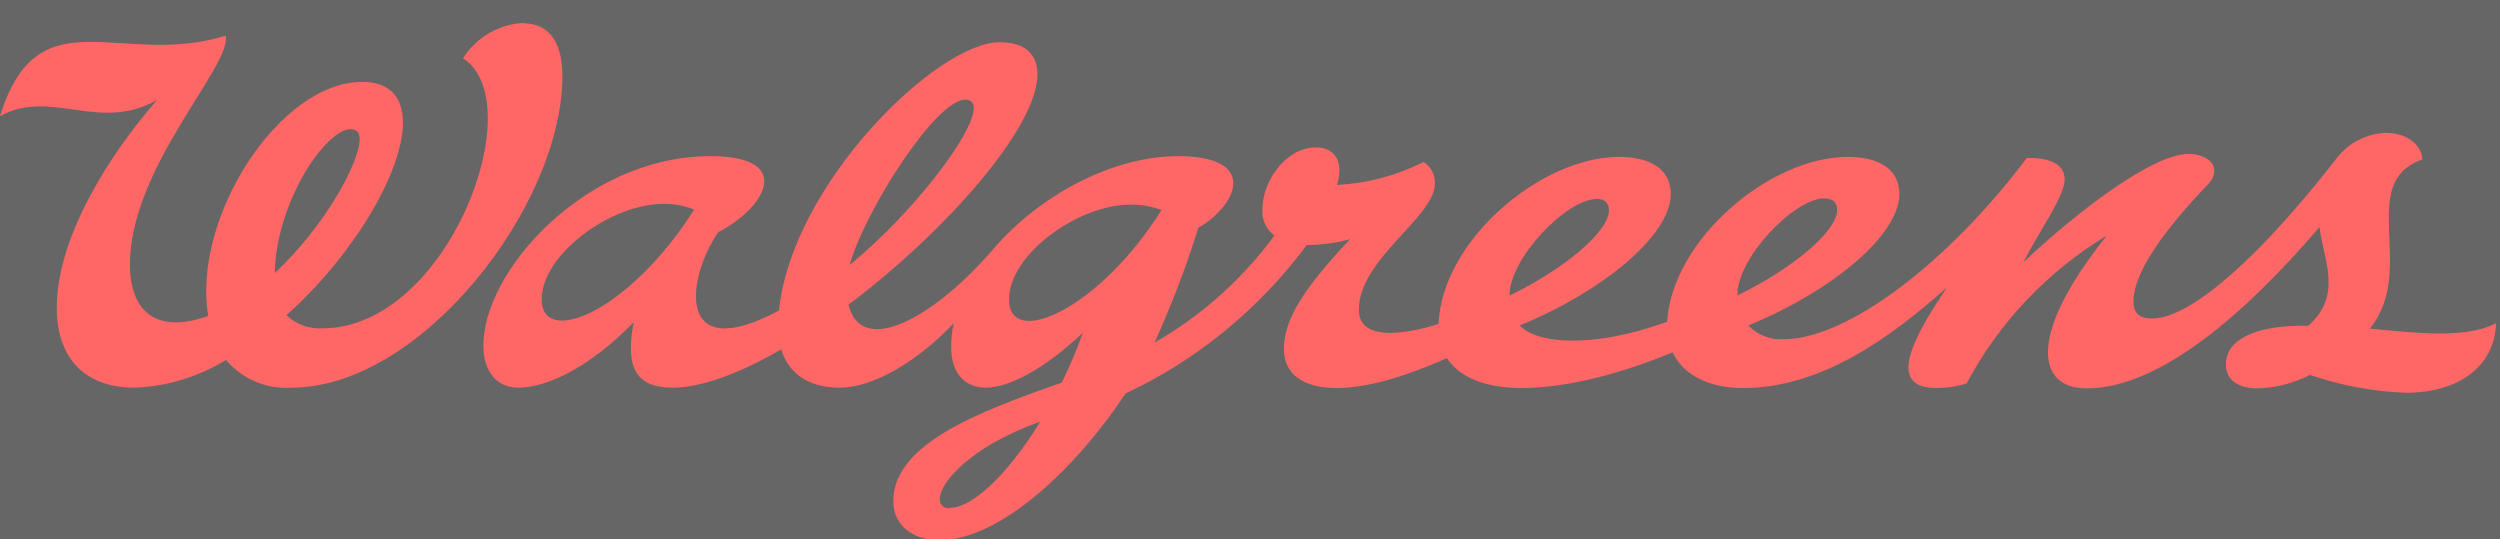 <?xml version="1.0" encoding="UTF-8"?>
<svg xmlns="http://www.w3.org/2000/svg" id="Layer_2" data-name="Layer 2" viewBox="0 0 68.68 14.82">
  <rect x="0" y="0" width="68.68" height="14.82" fill="#333333" stroke="none"/>
  <defs>
    <style>
      .cls-1 {
        fill: #fff;
        opacity: .25;
      }

      .cls-1, .cls-2 {
        stroke-width: 0px;
      }

      .cls-2 {
        fill: #f33;
      }
    </style>
  </defs>
  <g id="Layer_1-2" data-name="Layer 1">
    <g>
      <g id="g10">
        <g id="g12">
          <path id="path14" class="cls-2" d="m47.73,8.1c0-1.04,1.58-2.65,2.38-2.65.22,0,.36.09.36.32,0,.58-1.22,1.61-2.73,2.34m-3.9-2.65c.22,0,.36.09.36.32,0,.58-1.22,1.61-2.73,2.34,0-1.04,1.58-2.65,2.38-2.65m-16.13,2.76c0-1.24,1.89-2.61,3.35-2.61.29,0,.57.05.84.15-1.72,2.74-4.19,3.82-4.19,2.46m-1.63,5.73c-.13.02-.26-.07-.27-.21,0-.02,0-.04,0-.06,0-.39.76-1.39,2.76-2.11-.85,1.39-1.84,2.37-2.48,2.37m-11.22-5.73c0-1.2,1.86-2.62,3.36-2.62.28,0,.57.05.83.16-1.81,2.84-4.19,3.78-4.19,2.46m11.63-5.48c.11-.02.22.06.24.17,0,.02,0,.04,0,.06,0,.71-1.7,2.92-3.41,4.31.43-1.51,2.37-4.54,3.17-4.54m38.61,6.27c1.29-1.62-.4-3.99,1.43-4.63-.04-.45-.47-.73-1.01-.73-.53.02-1.03.28-1.35.7-1.93,2.49-3.93,4.4-5.07,4.4-.38,0-.51-.18-.51-.47,0-.93,1.16-2.29,2.06-3.23.1-.1.16-.22.16-.36,0-.28-.32-.46-.71-.46-.98,0-3.03,1.56-4.54,2.98.54-1.02,1.14-1.84,1.14-2.28,0-.46-.48-.6-1.04-.59-2.15,2.86-4.92,4.98-6.69,4.98-.36.02-.72-.12-.96-.38,2.26-.92,4.15-2.47,4.15-3.61,0-.7-.59-1.02-1.42-1.02-2.13,0-4.82,2.26-4.96,4.53-2.05.74-3.58.61-4.05.1,2.26-.92,4.15-2.47,4.15-3.61,0-.7-.59-1.02-1.42-1.02-2.15,0-4.87,2.3-4.96,4.59-1.03.32-2.19.45-2.19-.39,0-1.4,2.09-2.54,2.09-3.47.01-.24-.11-.46-.31-.59-.74.37-1.55.59-2.38.63.18-.58-.01-1.03-.58-1.03-.84,0-1.47.94-1.47,1.7-.02.28.1.55.33.72-.88,1.2-2,2.2-3.29,2.94.46-1.03.87-2.08,1.2-3.15,1.1-.65,1.65-1.97-.56-1.97-1.81,0-3.82,1.09-5.07,2.55-1.64,1.91-3.63,2.98-3.98,1.53,2.7-2.03,5.21-4.9,5.19-6.34,0-.52-.32-.87-1.04-.87-1.72,0-5.71,3.9-6.06,7.37-2.86,1.53-2.54-.88-1.67-2.15,1.27-.65,2.15-2.09-.22-2.09-3.44,0-6.28,3.2-6.23,5.25.01.61.32,1.11.96,1.11.74,0,1.92-.51,3.17-1.8-.24,1.23.05,1.8,1.06,1.8.82,0,1.88-.41,2.99-1.05.18.58.66,1.05,1.61,1.05s2.19-.77,3.13-1.77c-.05.22-.07.44-.07.66,0,.72.38,1.11.95,1.11.64,0,1.61-.51,2.67-1.51-.17.47-.36.92-.58,1.37-2.28.8-4.63,1.68-4.63,3.26,0,.67.55,1.07,1.26,1.07,1.71,0,3.81-2.04,5.12-4.03,1.97-.92,3.68-2.33,4.98-4.08.4,0,.8-.05,1.19-.16-1.25,1.33-1.82,2.19-1.82,3.02,0,.69.53,1.07,1.45,1.07.81,0,1.83-.29,3.03-.82.35.54,1.09.82,2.03.82,1.41,0,2.96-.48,4.17-.98.27.57.91.98,1.94.98,2.1,0,3.99-1.33,5.59-2.76-.72,1.1-1.8,2.76-.29,2.76.29,0,.57-.04.84-.13.89-1.68,2.23-3.08,3.85-4.06-1.14,1.42-1.62,2.5-1.62,3.21,0,.65.4.99,1.06.99,2.01,0,4.37-2.06,6.4-4.43.11.9.65,1.87-.31,2.71-1.45-.03-2.27.38-2.26,1.07,0,.42.35.65.85.65.51-.01,1.01-.14,1.46-.37.85.29,1.74.46,2.64.49,1.43,0,2.44-.72,2.47-1.91-.82.43-2.15.27-3.45.15"></path>
          <path id="path16" class="cls-2" d="m7.55,7.5c.03-1.93,1.39-3.95,2.08-3.95.2,0,.25.13.25.27,0,.66-.98,2.42-2.33,3.68M14.39.63c-.68.03-1.3.39-1.67.97,1.9,1.24-.43,7.42-3.86,7.42-.37.02-.73-.11-.99-.36,1.86-1.67,3.2-3.95,3.2-5.29,0-.68-.34-1.12-1.12-1.12-2.28,0-4.68,3.74-4.23,6.43-1.43.51-2.15-.13-2.15-1.41,0-2.68,2.8-5.45,2.63-6.29C3.31,1.88,1.05-.2,0,3.19c1.41-.77,2.71.46,4.31-.44-1.38,1.59-2.77,3.84-2.75,5.75.01,1.24.68,2.15,2.14,2.15.89-.03,1.75-.3,2.51-.76.44.52,1.11.81,1.8.76,3.56,0,7.44-5,7.44-8.56,0-.95-.38-1.44-1.06-1.45"></path>
        </g>
      </g>
      <rect class="cls-1" width="68.68" height="14.82"></rect>
    </g>
  </g>
</svg>
